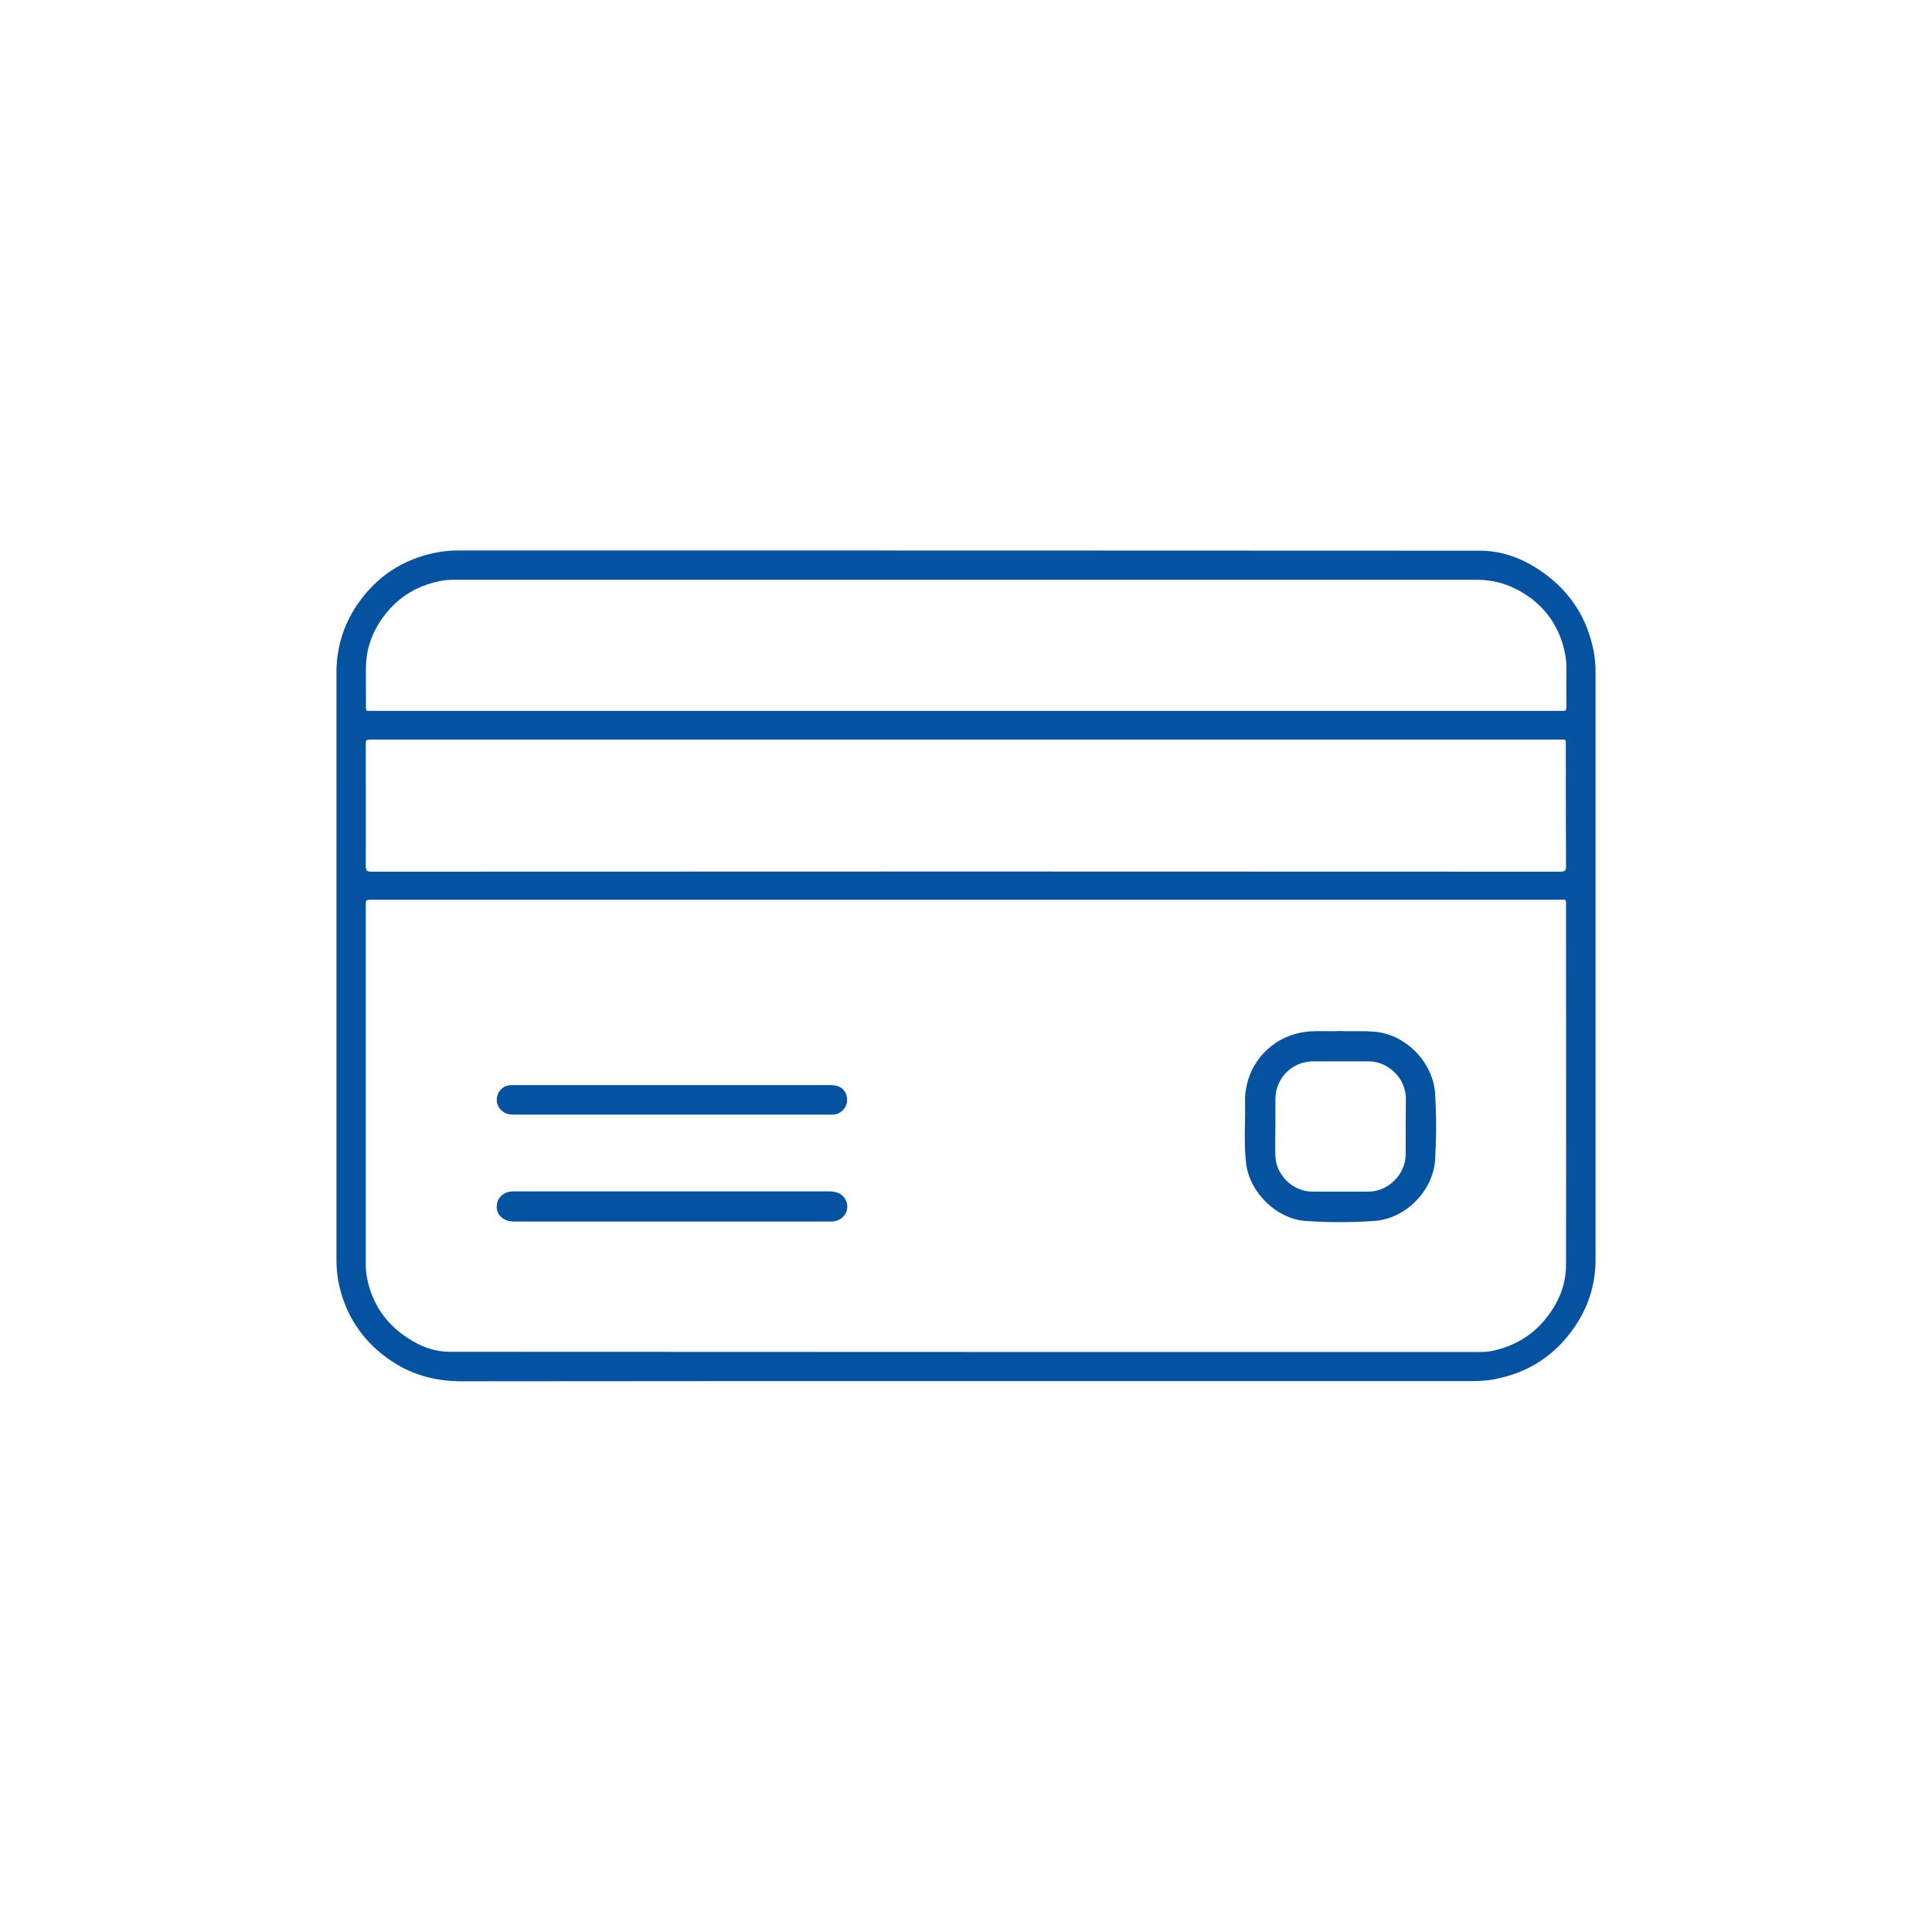 <?xml version="1.0" encoding="utf-8"?>
<!-- Generator: Adobe Illustrator 18.0.0, SVG Export Plug-In . SVG Version: 6.00 Build 0)  -->
<!DOCTYPE svg PUBLIC "-//W3C//DTD SVG 1.1//EN" "http://www.w3.org/Graphics/SVG/1.1/DTD/svg11.dtd">
<svg version="1.1" id="Layer_1" xmlns="http://www.w3.org/2000/svg" xmlns:xlink="http://www.w3.org/1999/xlink" x="0px" y="0px"
	 viewBox="0 0 936 936" enable-background="new 0 0 936 936" xml:space="preserve">
<g>
	<path fill="#0452A0" d="M772.1,315.6c-3.1-16.2-11.4-29-24.9-38.5c-9-6.3-19.1-10.3-30.1-10.3c-165.2-0.1-330.3-0.1-495.5-0.1
		c-3.3,0-6.5,0.3-9.7,0.9c-16.6,3.1-29.6,11.7-39,25.6c-6.6,9.8-9.9,20.7-9.9,32.7c0,94.8,0,189.5,0,284.3c0,3.6,0.3,7.1,0.9,10.5
		c3,15.6,11.1,28.2,23.9,37.4c10.6,7.7,22.6,11.1,35.9,11.1c81.4-0.1,162.7-0.1,244.1-0.1c81.5,0,163,0,244.5,0
		c3.9,0,7.8-0.1,11.7-0.9c16.5-3.1,29.5-11.6,38.9-25.4c6.7-9.8,10.1-20.7,10.1-32.6c0-95,0-190,0-284.9
		C773,322.1,772.7,318.8,772.1,315.6z M177.3,322.8c0.2-9.5,3.6-17.9,9.5-25.4c6.6-8.3,15.1-13.4,25.4-15.7c2.2-0.5,4.5-0.8,6.8-0.8
		c165.5,0,331,0,496.6,0c9.7,0,18.3,3.2,25.9,8.8c8.3,6.2,13.7,14.5,16.2,24.6c0.7,2.9,1.2,5.9,1.2,8.9c-0.1,6.4-0.1,12.9,0,19.3
		c0,1.4-0.4,2.1-1.9,1.9c-0.6-0.1-1.2,0-1.8,0c-95.8,0-191.6,0-287.4,0s-191.6,0-287.4,0c-3.5,0-3.1,0.4-3.1-3
		C177.3,335.2,177.2,329,177.3,322.8z M758.7,612.8c0,9.7-3.6,18.2-9.6,25.8c-6.6,8.3-15.2,13.4-25.4,15.7c-1.9,0.4-3.7,0.7-5.7,0.7
		c-166.7,0-333.4,0-500.1-0.1c-8.8,0-16.5-3.6-23.4-8.8c-8.2-6.2-13.6-14.4-16.1-24.4c-0.8-3-1.2-6-1.2-9.2c0-57.9,0-115.8,0-173.7
		c0-2.9,0-2.9,3-2.9c95.9,0,191.9,0,287.8,0c95.8,0,191.6,0,287.4,0c3.7,0,3.3-0.5,3.3,3.4C758.7,497.2,758.8,555,758.7,612.8z
		 M756,422.3c-192-0.1-384.1-0.1-576.1,0c-2.2,0-2.7-0.6-2.7-2.7c0.1-19.5,0-38.9,0-58.4c0-2.9,0-2.9,2.8-2.9
		c95.9,0,191.9,0,287.8,0c95.9,0,191.7,0,287.6,0c3.6,0,3.2-0.4,3.2,3.2c0,19.3,0,38.6,0.1,58C758.8,421.7,758.3,422.3,756,422.3z"
		/>
	<path fill="#0452A0" d="M401.6,577.2c-25.4,0-50.8,0-76.1,0c-25.2,0-50.5,0-75.7,0c-0.9,0-1.8,0-2.7,0.1c-2.9,0.4-5.6,2.6-6.2,5.3
		c-0.7,3,0,5.6,2.5,7.5c1.8,1.4,3.9,1.7,6.1,1.7c50.8,0,101.5,0,152.3,0c0.5,0,1,0,1.6,0c6-0.5,9.1-6.7,5.7-11.5
		C407.2,577.8,404.5,577.2,401.6,577.2z"/>
	<path fill="#0452A0" d="M244,538.8c1.6,1,3.3,1.2,5.1,1.2c51,0,102,0,153,0c0.5,0,1,0,1.6,0c4.7-0.3,7.9-5.1,6.3-9.6
		c-1.1-3.2-3.6-4.7-7.7-4.7c-25.5,0-51.1,0-76.6,0c-13.8,0-27.7,0-41.5,0c-12.1,0-24.3,0-36.4,0c-3.3,0-6,2.1-6.8,5
		C240,533.9,241.2,537,244,538.8z"/>
	<path fill="#0452A0" d="M666.5,499.9c-5.8-0.6-11.5-0.1-17.5-0.4c-5.4,0.3-10.9-0.3-16.5,0.4c-13.8,1.7-25.2,11.8-28.4,25.4
		c-0.6,2.7-1,5.4-0.9,8.1c0.2,10.1-0.7,20.1,0.5,30.2c1.7,14.2,14.8,26.9,28.7,27.9c11.1,0.8,22.3,0.8,33.5,0
		c15.1-1,28.5-14.7,29.4-29.8c0.6-10.6,0.6-21.1,0-31.7C694.4,514.9,681.4,501.4,666.5,499.9z M681,559.5
		c-0.1,9.4-8.4,17.7-17.8,17.8c-9.2,0-18.4,0-27.5,0c-9.2,0-17.4-7.9-17.8-17c-0.2-4.9,0-9.8,0-14.7c0,0,0,0,0,0c0-4.4,0-8.9,0-13.3
		c0.1-10.1,8.2-18.1,18.3-18.1c9,0,17.9,0,26.9,0c9.5,0,17.9,8.2,18,17.8C681,541.1,681,550.3,681,559.5z"/>
</g>
</svg>
